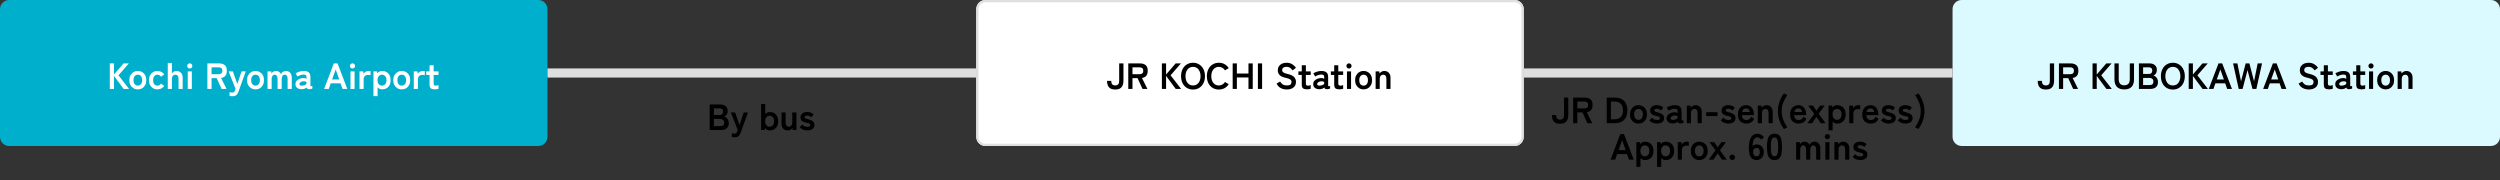 <svg width="1096" height="79" viewBox="0 0 1096 79" fill="none" xmlns="http://www.w3.org/2000/svg">
<rect x="0" y="0" width="1096" height="79" fill="#333333" stroke="none"/>
<path d="M236 0H4C1.791 0 0 1.791 0 4V60C0 62.209 1.791 64 4 64H236C238.209 64 240 62.209 240 60V4C240 1.791 238.209 0 236 0Z" fill="#00AFCC"/>
<path d="M1092 0H860C857.791 0 856 1.791 856 4V60C856 62.209 857.791 64 860 64H1092C1094.21 64 1096 62.209 1096 60V4C1096 1.791 1094.21 0 1092 0Z" fill="#DBFAFF"/>
<path d="M896.92 39.256C896.067 39.256 895.373 39.101 894.84 38.792C894.307 38.472 893.917 38.024 893.672 37.448C893.437 36.872 893.32 36.205 893.32 35.448H895.16C895.16 36.141 895.309 36.648 895.608 36.968C895.907 37.288 896.344 37.448 896.92 37.448C897.496 37.448 897.928 37.288 898.216 36.968C898.504 36.648 898.648 36.141 898.648 35.448V27.8H900.52V35.448C900.52 36.205 900.397 36.872 900.152 37.448C899.907 38.024 899.517 38.472 898.984 38.792C898.461 39.101 897.773 39.256 896.92 39.256ZM902.636 39V27.8H907.756C908.801 27.8 909.628 28.045 910.236 28.536C910.855 29.027 911.164 29.853 911.164 31.016C911.164 31.997 910.94 32.744 910.492 33.256C910.044 33.757 909.425 34.067 908.636 34.184L911.036 39H908.876L906.716 34.264H904.476V39H902.636ZM904.476 32.536H907.5C908.044 32.536 908.465 32.419 908.764 32.184C909.063 31.949 909.212 31.56 909.212 31.016C909.212 30.483 909.063 30.099 908.764 29.864C908.465 29.629 908.044 29.512 907.5 29.512H904.476V32.536ZM917.37 39V27.8H919.21V32.664L923.402 27.8H925.722L921.178 33.016L925.818 39H923.45L919.21 33.272V39H917.37ZM931.28 39.208C929.883 39.208 928.816 38.84 928.08 38.104C927.344 37.357 926.976 36.243 926.976 34.76V27.8H928.848V34.664C928.848 35.624 929.061 36.323 929.488 36.76C929.925 37.187 930.523 37.4 931.28 37.4C932.037 37.4 932.629 37.187 933.056 36.76C933.483 36.323 933.696 35.624 933.696 34.664V27.8H935.552V34.76C935.552 36.243 935.189 37.357 934.464 38.104C933.739 38.84 932.677 39.208 931.28 39.208ZM937.699 39V27.8H942.403C943.32 27.8 944.077 28.045 944.675 28.536C945.272 29.016 945.571 29.715 945.571 30.632C945.571 31.283 945.421 31.827 945.123 32.264C944.835 32.691 944.467 32.979 944.019 33.128C944.595 33.235 945.075 33.549 945.459 34.072C945.853 34.584 946.051 35.219 946.051 35.976C946.051 37.011 945.741 37.773 945.123 38.264C944.504 38.755 943.656 39 942.579 39H937.699ZM939.539 37.288H942.323C942.909 37.288 943.341 37.165 943.619 36.92C943.907 36.664 944.051 36.264 944.051 35.72C944.051 35.197 943.885 34.808 943.555 34.552C943.224 34.285 942.813 34.152 942.323 34.152H939.539V37.288ZM939.539 32.424H942.083C942.573 32.424 942.941 32.291 943.187 32.024C943.432 31.757 943.555 31.389 943.555 30.92C943.555 30.451 943.421 30.099 943.155 29.864C942.899 29.629 942.531 29.512 942.051 29.512H939.539V32.424ZM952.59 39.256C951.576 39.256 950.67 39.016 949.87 38.536C949.08 38.056 948.462 37.379 948.014 36.504C947.566 35.619 947.342 34.584 947.342 33.4C947.342 32.205 947.566 31.171 948.014 30.296C948.462 29.411 949.08 28.728 949.87 28.248C950.67 27.757 951.576 27.512 952.59 27.512C953.603 27.512 954.499 27.757 955.278 28.248C956.067 28.728 956.686 29.411 957.134 30.296C957.592 31.171 957.822 32.205 957.822 33.4C957.822 34.584 957.592 35.619 957.134 36.504C956.686 37.379 956.067 38.056 955.278 38.536C954.499 39.016 953.603 39.256 952.59 39.256ZM952.59 37.464C953.262 37.464 953.843 37.299 954.334 36.968C954.824 36.627 955.203 36.152 955.47 35.544C955.747 34.925 955.886 34.211 955.886 33.4C955.886 32.579 955.747 31.864 955.47 31.256C955.203 30.637 954.824 30.163 954.334 29.832C953.843 29.491 953.262 29.32 952.59 29.32C951.928 29.32 951.347 29.491 950.846 29.832C950.344 30.163 949.955 30.637 949.678 31.256C949.411 31.864 949.278 32.579 949.278 33.4C949.278 34.211 949.411 34.925 949.678 35.544C949.955 36.152 950.344 36.627 950.846 36.968C951.347 37.299 951.928 37.464 952.59 37.464ZM959.527 39V27.8H961.367V32.664L965.559 27.8H967.879L963.335 33.016L967.975 39H965.607L961.367 33.272V39H959.527ZM968.316 39L972.588 27.8H974.22L978.492 39H976.396L975.532 36.536H971.228L970.364 39H968.316ZM971.836 34.824H974.94L973.404 30.456L971.836 34.824ZM981.456 39L978.976 27.8H980.88L982.464 35.656L984.496 27.8H986.144L988.176 35.656L989.76 27.8H991.68L989.184 39H987.488L985.312 30.728L983.152 39H981.456ZM992.16 39L996.432 27.8H998.064L1002.34 39H1000.24L999.376 36.536H995.072L994.208 39H992.16ZM995.68 34.824H998.784L997.248 30.456L995.68 34.824ZM1012.17 39.224C1011.23 39.224 1010.37 39.027 1009.58 38.632C1008.8 38.237 1008.17 37.571 1007.7 36.632L1009.26 35.752C1009.58 36.285 1009.97 36.707 1010.42 37.016C1010.88 37.315 1011.49 37.464 1012.23 37.464C1012.98 37.464 1013.5 37.331 1013.8 37.064C1014.11 36.787 1014.26 36.413 1014.26 35.944C1014.26 35.645 1014.2 35.389 1014.06 35.176C1013.93 34.963 1013.65 34.765 1013.22 34.584C1012.81 34.392 1012.16 34.2 1011.29 34.008C1010.25 33.763 1009.49 33.373 1008.98 32.84C1008.49 32.307 1008.25 31.629 1008.25 30.808C1008.25 30.157 1008.4 29.587 1008.71 29.096C1009.03 28.595 1009.48 28.205 1010.04 27.928C1010.62 27.651 1011.29 27.512 1012.06 27.512C1013.07 27.512 1013.92 27.736 1014.62 28.184C1015.31 28.621 1015.84 29.139 1016.2 29.736L1014.74 30.856C1014.56 30.6 1014.35 30.355 1014.1 30.12C1013.86 29.875 1013.57 29.677 1013.24 29.528C1012.91 29.368 1012.51 29.288 1012.04 29.288C1011.49 29.288 1011.03 29.411 1010.68 29.656C1010.34 29.891 1010.17 30.248 1010.17 30.728C1010.17 30.941 1010.22 31.149 1010.31 31.352C1010.42 31.544 1010.64 31.731 1010.98 31.912C1011.34 32.093 1011.88 32.269 1012.6 32.44C1013.88 32.728 1014.8 33.16 1015.37 33.736C1015.93 34.312 1016.22 35.037 1016.22 35.912C1016.22 36.979 1015.84 37.8 1015.1 38.376C1014.36 38.941 1013.38 39.224 1012.17 39.224ZM1021.1 39.176C1020.34 39.176 1019.76 39.037 1019.35 38.76C1018.96 38.483 1018.76 37.928 1018.76 37.096V32.856H1017.29V31.304H1018.76V28.6H1020.55V31.304H1022.68V32.856H1020.55V36.632C1020.55 36.995 1020.64 37.24 1020.81 37.368C1020.99 37.496 1021.25 37.56 1021.58 37.56C1021.78 37.56 1021.98 37.528 1022.18 37.464C1022.4 37.4 1022.56 37.336 1022.68 37.272V38.92C1022.49 38.995 1022.25 39.053 1021.96 39.096C1021.67 39.149 1021.38 39.176 1021.1 39.176ZM1026.63 39.112C1025.8 39.144 1025.11 38.963 1024.57 38.568C1024.03 38.173 1023.77 37.603 1023.77 36.856C1023.77 36.312 1023.93 35.848 1024.26 35.464C1024.59 35.08 1025.02 34.781 1025.54 34.568C1026.06 34.344 1026.6 34.227 1027.16 34.216C1027.43 34.195 1027.7 34.216 1027.94 34.28C1028.19 34.344 1028.41 34.435 1028.6 34.552V33.88C1028.6 33.379 1028.49 33.053 1028.28 32.904C1028.06 32.755 1027.75 32.68 1027.33 32.68C1026.89 32.68 1026.41 32.765 1025.91 32.936C1025.42 33.096 1025 33.299 1024.65 33.544L1023.83 32.152C1024.27 31.875 1024.79 31.635 1025.41 31.432C1026.03 31.219 1026.67 31.112 1027.33 31.112C1028.33 31.112 1029.07 31.315 1029.57 31.72C1030.07 32.115 1030.33 32.835 1030.33 33.88V37.416C1030.33 37.64 1030.37 37.768 1030.47 37.8C1030.58 37.832 1030.81 37.795 1031.17 37.688V38.824C1031.01 38.899 1030.81 38.963 1030.57 39.016C1030.33 39.08 1030.07 39.112 1029.8 39.112C1029.47 39.112 1029.21 39.059 1029.03 38.952C1028.86 38.835 1028.74 38.643 1028.66 38.376C1028.39 38.6 1028.09 38.776 1027.73 38.904C1027.38 39.021 1027.01 39.091 1026.63 39.112ZM1026.6 37.544C1027.19 37.523 1027.69 37.405 1028.07 37.192C1028.46 36.979 1028.65 36.675 1028.63 36.28C1028.62 36.024 1028.49 35.848 1028.23 35.752C1027.98 35.656 1027.67 35.619 1027.3 35.64C1026.78 35.651 1026.35 35.784 1026.01 36.04C1025.66 36.285 1025.5 36.563 1025.51 36.872C1025.53 37.352 1025.89 37.576 1026.6 37.544ZM1035.32 39.176C1034.56 39.176 1033.98 39.037 1033.57 38.76C1033.18 38.483 1032.98 37.928 1032.98 37.096V32.856H1031.51V31.304H1032.98V28.6H1034.77V31.304H1036.9V32.856H1034.77V36.632C1034.77 36.995 1034.86 37.24 1035.03 37.368C1035.21 37.496 1035.46 37.56 1035.8 37.56C1036 37.56 1036.2 37.528 1036.4 37.464C1036.62 37.4 1036.78 37.336 1036.9 37.272V38.92C1036.71 38.995 1036.47 39.053 1036.18 39.096C1035.89 39.149 1035.6 39.176 1035.32 39.176ZM1038.58 39V31.304H1040.37V39H1038.58ZM1039.46 30.04C1039.15 30.04 1038.88 29.928 1038.66 29.704C1038.43 29.48 1038.32 29.213 1038.32 28.904C1038.32 28.595 1038.43 28.328 1038.66 28.104C1038.88 27.88 1039.15 27.768 1039.46 27.768C1039.77 27.768 1040.03 27.88 1040.26 28.104C1040.48 28.328 1040.59 28.595 1040.59 28.904C1040.59 29.213 1040.48 29.48 1040.26 29.704C1040.03 29.928 1039.77 30.04 1039.46 30.04ZM1045.85 39.176C1045.15 39.176 1044.51 39.011 1043.95 38.68C1043.39 38.339 1042.95 37.869 1042.62 37.272C1042.3 36.664 1042.14 35.955 1042.14 35.144C1042.14 34.333 1042.3 33.629 1042.62 33.032C1042.95 32.424 1043.39 31.955 1043.95 31.624C1044.51 31.283 1045.15 31.112 1045.85 31.112C1046.58 31.112 1047.22 31.283 1047.77 31.624C1048.34 31.955 1048.78 32.424 1049.1 33.032C1049.42 33.629 1049.58 34.333 1049.58 35.144C1049.58 35.955 1049.42 36.664 1049.1 37.272C1048.78 37.869 1048.34 38.339 1047.77 38.68C1047.22 39.011 1046.58 39.176 1045.85 39.176ZM1045.85 37.544C1046.42 37.544 1046.87 37.336 1047.23 36.92C1047.59 36.504 1047.77 35.912 1047.77 35.144C1047.77 34.376 1047.59 33.784 1047.23 33.368C1046.87 32.952 1046.42 32.744 1045.85 32.744C1045.3 32.744 1044.84 32.952 1044.49 33.368C1044.14 33.784 1043.96 34.376 1043.96 35.144C1043.96 35.912 1044.14 36.504 1044.49 36.92C1044.84 37.336 1045.3 37.544 1045.85 37.544ZM1051.13 39V31.304H1052.75L1052.84 32.216C1053.06 31.917 1053.34 31.661 1053.69 31.448C1054.04 31.224 1054.46 31.112 1054.94 31.112C1055.74 31.112 1056.39 31.368 1056.89 31.88C1057.4 32.392 1057.66 33.144 1057.66 34.136V39H1055.85V34.568C1055.85 33.96 1055.73 33.507 1055.48 33.208C1055.24 32.899 1054.91 32.744 1054.49 32.744C1054.03 32.744 1053.66 32.904 1053.37 33.224C1053.08 33.533 1052.94 33.997 1052.94 34.616V39H1051.13Z" fill="black"/>
<path d="M48.136 39V27.8H49.976V32.664L54.168 27.8H56.488L51.944 33.016L56.584 39H54.216L49.976 33.272V39H48.136ZM60.413 39.176C59.709 39.176 59.074 39.011 58.509 38.68C57.954 38.339 57.512 37.869 57.181 37.272C56.861 36.664 56.701 35.955 56.701 35.144C56.701 34.333 56.861 33.629 57.181 33.032C57.512 32.424 57.954 31.955 58.509 31.624C59.074 31.283 59.709 31.112 60.413 31.112C61.138 31.112 61.778 31.283 62.333 31.624C62.898 31.955 63.341 32.424 63.661 33.032C63.981 33.629 64.141 34.333 64.141 35.144C64.141 35.955 63.981 36.664 63.661 37.272C63.341 37.869 62.898 38.339 62.333 38.68C61.778 39.011 61.138 39.176 60.413 39.176ZM60.413 37.544C60.978 37.544 61.437 37.336 61.789 36.92C62.152 36.504 62.333 35.912 62.333 35.144C62.333 34.376 62.152 33.784 61.789 33.368C61.437 32.952 60.978 32.744 60.413 32.744C59.858 32.744 59.405 32.952 59.053 33.368C58.701 33.784 58.525 34.376 58.525 35.144C58.525 35.912 58.701 36.504 59.053 36.92C59.405 37.336 59.858 37.544 60.413 37.544ZM69.007 39.176C68.303 39.176 67.668 39.011 67.103 38.68C66.548 38.339 66.105 37.869 65.775 37.272C65.455 36.664 65.295 35.955 65.295 35.144C65.295 34.333 65.455 33.629 65.775 33.032C66.105 32.424 66.548 31.955 67.103 31.624C67.668 31.283 68.303 31.112 69.007 31.112C69.636 31.112 70.207 31.24 70.719 31.496C71.241 31.752 71.668 32.12 71.999 32.6L70.559 33.656C70.228 33.048 69.711 32.744 69.007 32.744C68.452 32.744 67.999 32.952 67.647 33.368C67.295 33.784 67.119 34.376 67.119 35.144C67.119 35.912 67.295 36.504 67.647 36.92C67.999 37.336 68.452 37.544 69.007 37.544C69.7 37.544 70.223 37.245 70.575 36.648L71.999 37.688C71.668 38.157 71.241 38.525 70.719 38.792C70.207 39.048 69.636 39.176 69.007 39.176ZM73.554 39V27.592H75.362V32.216C75.533 31.917 75.789 31.661 76.13 31.448C76.472 31.224 76.882 31.112 77.362 31.112C78.162 31.112 78.813 31.368 79.314 31.88C79.826 32.392 80.082 33.144 80.082 34.136V39H78.274V34.568C78.274 33.96 78.151 33.507 77.906 33.208C77.661 32.899 77.33 32.744 76.914 32.744C76.456 32.744 76.082 32.904 75.794 33.224C75.506 33.533 75.362 33.997 75.362 34.616V39H73.554ZM82.31 39V31.304H84.102V39H82.31ZM83.19 30.04C82.881 30.04 82.614 29.928 82.39 29.704C82.166 29.48 82.054 29.213 82.054 28.904C82.054 28.595 82.166 28.328 82.39 28.104C82.614 27.88 82.881 27.768 83.19 27.768C83.499 27.768 83.766 27.88 83.99 28.104C84.214 28.328 84.326 28.595 84.326 28.904C84.326 29.213 84.214 29.48 83.99 29.704C83.766 29.928 83.499 30.04 83.19 30.04ZM90.917 39V27.8H96.037C97.083 27.8 97.909 28.045 98.517 28.536C99.136 29.027 99.445 29.853 99.445 31.016C99.445 31.997 99.221 32.744 98.773 33.256C98.325 33.757 97.707 34.067 96.917 34.184L99.317 39H97.157L94.997 34.264H92.757V39H90.917ZM92.757 32.536H95.781C96.325 32.536 96.747 32.419 97.045 32.184C97.344 31.949 97.493 31.56 97.493 31.016C97.493 30.483 97.344 30.099 97.045 29.864C96.747 29.629 96.325 29.512 95.781 29.512H92.757V32.536ZM101.967 42.184C101.711 42.184 101.471 42.173 101.247 42.152C101.023 42.141 100.821 42.115 100.639 42.072V40.424C100.821 40.467 101.007 40.499 101.199 40.52C101.402 40.552 101.594 40.568 101.775 40.568C102.063 40.568 102.277 40.536 102.415 40.472C102.565 40.408 102.682 40.301 102.767 40.152C102.853 40.003 102.949 39.8 103.055 39.544L103.263 38.984L100.223 31.304H102.095L104.047 36.824L105.887 31.304H107.727L104.591 40.072C104.335 40.776 104.021 41.304 103.647 41.656C103.285 42.008 102.725 42.184 101.967 42.184ZM112.007 39.176C111.303 39.176 110.668 39.011 110.103 38.68C109.548 38.339 109.105 37.869 108.775 37.272C108.455 36.664 108.295 35.955 108.295 35.144C108.295 34.333 108.455 33.629 108.775 33.032C109.105 32.424 109.548 31.955 110.103 31.624C110.668 31.283 111.303 31.112 112.007 31.112C112.732 31.112 113.372 31.283 113.927 31.624C114.492 31.955 114.935 32.424 115.255 33.032C115.575 33.629 115.735 34.333 115.735 35.144C115.735 35.955 115.575 36.664 115.255 37.272C114.935 37.869 114.492 38.339 113.927 38.68C113.372 39.011 112.732 39.176 112.007 39.176ZM112.007 37.544C112.572 37.544 113.031 37.336 113.383 36.92C113.745 36.504 113.927 35.912 113.927 35.144C113.927 34.376 113.745 33.784 113.383 33.368C113.031 32.952 112.572 32.744 112.007 32.744C111.452 32.744 110.999 32.952 110.647 33.368C110.295 33.784 110.119 34.376 110.119 35.144C110.119 35.912 110.295 36.504 110.647 36.92C110.999 37.336 111.452 37.544 112.007 37.544ZM117.289 39V31.304H118.905L119.017 32.232C119.166 31.912 119.417 31.645 119.769 31.432C120.121 31.219 120.526 31.112 120.985 31.112C121.486 31.112 121.923 31.229 122.297 31.464C122.67 31.699 122.958 32.035 123.161 32.472C123.363 32.077 123.657 31.752 124.041 31.496C124.435 31.24 124.883 31.112 125.385 31.112C126.142 31.112 126.75 31.379 127.209 31.912C127.678 32.435 127.913 33.176 127.913 34.136V39H126.089V34.552C126.089 33.987 125.987 33.544 125.785 33.224C125.582 32.904 125.299 32.744 124.937 32.744C124.478 32.744 124.121 32.909 123.865 33.24C123.619 33.571 123.497 34.04 123.497 34.648V39H121.689V34.552C121.689 33.987 121.582 33.544 121.369 33.224C121.155 32.904 120.867 32.744 120.505 32.744C120.057 32.744 119.71 32.915 119.465 33.256C119.219 33.587 119.097 34.051 119.097 34.648V39H117.289ZM132.395 39.112C131.563 39.144 130.875 38.963 130.331 38.568C129.797 38.173 129.531 37.603 129.531 36.856C129.531 36.312 129.696 35.848 130.027 35.464C130.357 35.08 130.784 34.781 131.307 34.568C131.829 34.344 132.368 34.227 132.923 34.216C133.2 34.195 133.461 34.216 133.707 34.28C133.952 34.344 134.171 34.435 134.363 34.552V33.88C134.363 33.379 134.256 33.053 134.043 32.904C133.829 32.755 133.515 32.68 133.099 32.68C132.651 32.68 132.176 32.765 131.675 32.936C131.184 33.096 130.763 33.299 130.411 33.544L129.595 32.152C130.032 31.875 130.56 31.635 131.179 31.432C131.797 31.219 132.437 31.112 133.099 31.112C134.091 31.112 134.837 31.315 135.339 31.72C135.84 32.115 136.091 32.835 136.091 33.88V37.416C136.091 37.64 136.139 37.768 136.235 37.8C136.341 37.832 136.576 37.795 136.939 37.688V38.824C136.779 38.899 136.576 38.963 136.331 39.016C136.096 39.08 135.84 39.112 135.563 39.112C135.232 39.112 134.976 39.059 134.795 38.952C134.624 38.835 134.501 38.643 134.427 38.376C134.16 38.6 133.851 38.776 133.499 38.904C133.147 39.021 132.779 39.091 132.395 39.112ZM132.363 37.544C132.96 37.523 133.451 37.405 133.835 37.192C134.229 36.979 134.416 36.675 134.395 36.28C134.384 36.024 134.251 35.848 133.995 35.752C133.749 35.656 133.44 35.619 133.067 35.64C132.544 35.651 132.112 35.784 131.771 36.04C131.429 36.285 131.264 36.563 131.275 36.872C131.296 37.352 131.659 37.576 132.363 37.544ZM142.082 39L146.354 27.8H147.986L152.258 39H150.162L149.298 36.536H144.994L144.13 39H142.082ZM145.602 34.824H148.706L147.17 30.456L145.602 34.824ZM153.654 39V31.304H155.446V39H153.654ZM154.534 30.04C154.225 30.04 153.958 29.928 153.734 29.704C153.51 29.48 153.398 29.213 153.398 28.904C153.398 28.595 153.51 28.328 153.734 28.104C153.958 27.88 154.225 27.768 154.534 27.768C154.843 27.768 155.11 27.88 155.334 28.104C155.558 28.328 155.67 28.595 155.67 28.904C155.67 29.213 155.558 29.48 155.334 29.704C155.11 29.928 154.843 30.04 154.534 30.04ZM157.617 39V31.304H159.249L159.361 32.392C159.553 32.008 159.851 31.699 160.257 31.464C160.673 31.229 161.11 31.112 161.569 31.112C161.75 31.112 161.915 31.123 162.065 31.144C162.214 31.165 162.342 31.192 162.449 31.224V32.968C162.31 32.925 162.145 32.893 161.953 32.872C161.771 32.84 161.558 32.824 161.313 32.824C160.79 32.824 160.342 32.995 159.969 33.336C159.606 33.677 159.425 34.157 159.425 34.776V39H157.617ZM163.726 42.152V31.304H165.294L165.39 32.152C165.934 31.459 166.649 31.112 167.534 31.112C168.249 31.112 168.883 31.272 169.438 31.592C170.003 31.912 170.446 32.376 170.766 32.984C171.086 33.581 171.246 34.301 171.246 35.144C171.246 35.987 171.086 36.712 170.766 37.32C170.446 37.917 170.003 38.376 169.438 38.696C168.883 39.016 168.249 39.176 167.534 39.176C167.139 39.176 166.771 39.101 166.43 38.952C166.089 38.792 165.79 38.573 165.534 38.296V42.152H163.726ZM167.47 37.544C168.035 37.544 168.505 37.336 168.878 36.92C169.251 36.504 169.438 35.912 169.438 35.144C169.438 34.376 169.251 33.784 168.878 33.368C168.505 32.952 168.035 32.744 167.47 32.744C166.905 32.744 166.435 32.952 166.062 33.368C165.689 33.784 165.502 34.376 165.502 35.144C165.502 35.912 165.689 36.504 166.062 36.92C166.435 37.336 166.905 37.544 167.47 37.544ZM176.116 39.176C175.412 39.176 174.777 39.011 174.212 38.68C173.657 38.339 173.215 37.869 172.884 37.272C172.564 36.664 172.404 35.955 172.404 35.144C172.404 34.333 172.564 33.629 172.884 33.032C173.215 32.424 173.657 31.955 174.212 31.624C174.777 31.283 175.412 31.112 176.116 31.112C176.841 31.112 177.481 31.283 178.036 31.624C178.601 31.955 179.044 32.424 179.364 33.032C179.684 33.629 179.844 34.333 179.844 35.144C179.844 35.955 179.684 36.664 179.364 37.272C179.044 37.869 178.601 38.339 178.036 38.68C177.481 39.011 176.841 39.176 176.116 39.176ZM176.116 37.544C176.681 37.544 177.14 37.336 177.492 36.92C177.855 36.504 178.036 35.912 178.036 35.144C178.036 34.376 177.855 33.784 177.492 33.368C177.14 32.952 176.681 32.744 176.116 32.744C175.561 32.744 175.108 32.952 174.756 33.368C174.404 33.784 174.228 34.376 174.228 35.144C174.228 35.912 174.404 36.504 174.756 36.92C175.108 37.336 175.561 37.544 176.116 37.544ZM181.398 39V31.304H183.03L183.142 32.392C183.334 32.008 183.633 31.699 184.038 31.464C184.454 31.229 184.891 31.112 185.35 31.112C185.531 31.112 185.697 31.123 185.846 31.144C185.995 31.165 186.123 31.192 186.23 31.224V32.968C186.091 32.925 185.926 32.893 185.734 32.872C185.553 32.84 185.339 32.824 185.094 32.824C184.571 32.824 184.123 32.995 183.75 33.336C183.387 33.677 183.206 34.157 183.206 34.776V39H181.398ZM190.659 39.176C189.902 39.176 189.321 39.037 188.915 38.76C188.521 38.483 188.323 37.928 188.323 37.096V32.856H186.851V31.304H188.323V28.6H190.115V31.304H192.243V32.856H190.115V36.632C190.115 36.995 190.201 37.24 190.371 37.368C190.553 37.496 190.809 37.56 191.139 37.56C191.342 37.56 191.545 37.528 191.747 37.464C191.961 37.4 192.126 37.336 192.243 37.272V38.92C192.051 38.995 191.811 39.053 191.523 39.096C191.235 39.149 190.947 39.176 190.659 39.176Z" fill="white"/>
<path d="M664 0H432C429.791 0 428 1.791 428 4V60C428 62.209 429.791 64 432 64H664C666.209 64 668 62.209 668 60V4C668 1.791 666.209 0 664 0Z" fill="white"/>
<path d="M432 1C431.204 1 430.441 1.316 429.879 1.879C429.316 2.441 429 3.204 429 4V60C429 60.796 429.316 61.559 429.879 62.121C430.441 62.684 431.204 63 432 63H664C664.796 63 665.559 62.684 666.121 62.121C666.684 61.559 667 60.796 667 60V4C667 3.204 666.684 2.441 666.121 1.879C665.559 1.316 664.796 1 664 1H432ZM432 0H664C665.061 0 666.078 0.421 666.828 1.172C667.579 1.922 668 2.939 668 4V60C668 61.061 667.579 62.078 666.828 62.828C666.078 63.579 665.061 64 664 64H432C430.939 64 429.922 63.579 429.172 62.828C428.421 62.078 428 61.061 428 60V4C428 2.939 428.421 1.922 429.172 1.172C429.922 0.421 430.939 0 432 0Z" fill="#DFDFDF"/>
<path d="M428 30H240V34H428V30Z" fill="#DFDFDF"/>
<path d="M856 30H668V34H856V30Z" fill="#DFDFDF"/>
<path d="M311.136 57V45.8H315.84C316.757 45.8 317.515 46.045 318.112 46.536C318.709 47.016 319.008 47.715 319.008 48.632C319.008 49.283 318.859 49.827 318.56 50.264C318.272 50.691 317.904 50.979 317.456 51.128C318.032 51.235 318.512 51.549 318.896 52.072C319.291 52.584 319.488 53.219 319.488 53.976C319.488 55.011 319.179 55.773 318.56 56.264C317.941 56.755 317.093 57 316.016 57H311.136ZM312.976 55.288H315.76C316.347 55.288 316.779 55.165 317.056 54.92C317.344 54.664 317.488 54.264 317.488 53.72C317.488 53.197 317.323 52.808 316.992 52.552C316.661 52.285 316.251 52.152 315.76 52.152H312.976V55.288ZM312.976 50.424H315.52C316.011 50.424 316.379 50.291 316.624 50.024C316.869 49.757 316.992 49.389 316.992 48.92C316.992 48.451 316.859 48.099 316.592 47.864C316.336 47.629 315.968 47.512 315.488 47.512H312.976V50.424ZM322.139 60.184C321.883 60.184 321.643 60.173 321.419 60.152C321.195 60.141 320.992 60.115 320.811 60.072V58.424C320.992 58.467 321.179 58.499 321.371 58.52C321.574 58.552 321.766 58.568 321.947 58.568C322.235 58.568 322.448 58.536 322.587 58.472C322.736 58.408 322.854 58.301 322.939 58.152C323.024 58.003 323.12 57.8 323.227 57.544L323.435 56.984L320.395 49.304H322.267L324.219 54.824L326.059 49.304H327.899L324.763 58.072C324.507 58.776 324.192 59.304 323.819 59.656C323.456 60.008 322.896 60.184 322.139 60.184ZM337.472 57.176C337.034 57.176 336.634 57.085 336.272 56.904C335.909 56.712 335.594 56.451 335.328 56.12L335.232 57H333.664V45.592H335.472V49.992C335.728 49.715 336.026 49.501 336.368 49.352C336.709 49.192 337.077 49.112 337.472 49.112C338.186 49.112 338.821 49.272 339.376 49.592C339.941 49.912 340.384 50.376 340.704 50.984C341.024 51.581 341.184 52.301 341.184 53.144C341.184 53.987 341.024 54.712 340.704 55.32C340.384 55.917 339.941 56.376 339.376 56.696C338.821 57.016 338.186 57.176 337.472 57.176ZM337.408 55.544C337.973 55.544 338.442 55.336 338.816 54.92C339.189 54.504 339.376 53.912 339.376 53.144C339.376 52.376 339.189 51.784 338.816 51.368C338.442 50.952 337.973 50.744 337.408 50.744C336.842 50.744 336.373 50.952 336 51.368C335.626 51.784 335.44 52.376 335.44 53.144C335.44 53.912 335.626 54.504 336 54.92C336.373 55.336 336.842 55.544 337.408 55.544ZM345.334 57.176C344.534 57.176 343.878 56.92 343.366 56.408C342.864 55.896 342.614 55.139 342.614 54.136V49.304H344.422V53.736C344.422 54.323 344.544 54.771 344.79 55.08C345.046 55.389 345.376 55.544 345.782 55.544C346.24 55.544 346.614 55.384 346.902 55.064C347.19 54.744 347.334 54.275 347.334 53.656V49.304H349.142V57H347.526L347.43 56.088C347.227 56.376 346.95 56.632 346.598 56.856C346.246 57.069 345.824 57.176 345.334 57.176ZM353.869 57.16C353.24 57.16 352.642 57.053 352.077 56.84C351.512 56.616 351.01 56.264 350.573 55.784L351.693 54.584C352.29 55.256 353.048 55.592 353.965 55.592C354.402 55.592 354.717 55.533 354.909 55.416C355.112 55.288 355.213 55.059 355.213 54.728C355.213 54.568 355.165 54.44 355.069 54.344C354.973 54.237 354.792 54.141 354.525 54.056C354.269 53.971 353.89 53.88 353.389 53.784C352.642 53.635 352.045 53.389 351.597 53.048C351.149 52.707 350.925 52.168 350.925 51.432C350.925 50.952 351.053 50.541 351.309 50.2C351.565 49.848 351.912 49.576 352.349 49.384C352.786 49.192 353.272 49.096 353.805 49.096C354.402 49.096 354.946 49.187 355.437 49.368C355.928 49.539 356.354 49.811 356.717 50.184L355.709 51.448C355.453 51.171 355.165 50.973 354.845 50.856C354.525 50.739 354.189 50.68 353.837 50.68C353.442 50.68 353.16 50.749 352.989 50.888C352.829 51.027 352.749 51.192 352.749 51.384C352.749 51.523 352.786 51.64 352.861 51.736C352.946 51.832 353.106 51.923 353.341 52.008C353.576 52.093 353.917 52.189 354.365 52.296C355.218 52.499 355.88 52.792 356.349 53.176C356.818 53.56 357.053 54.099 357.053 54.792C357.053 55.571 356.754 56.163 356.157 56.568C355.57 56.963 354.808 57.16 353.869 57.16Z" fill="black"/>
<path d="M488.92 39.256C488.067 39.256 487.373 39.101 486.84 38.792C486.307 38.472 485.917 38.024 485.672 37.448C485.437 36.872 485.32 36.205 485.32 35.448H487.16C487.16 36.141 487.309 36.648 487.608 36.968C487.907 37.288 488.344 37.448 488.92 37.448C489.496 37.448 489.928 37.288 490.216 36.968C490.504 36.648 490.648 36.141 490.648 35.448V27.8H492.52V35.448C492.52 36.205 492.397 36.872 492.152 37.448C491.907 38.024 491.517 38.472 490.984 38.792C490.461 39.101 489.773 39.256 488.92 39.256ZM494.636 39V27.8H499.756C500.801 27.8 501.628 28.045 502.236 28.536C502.855 29.027 503.164 29.853 503.164 31.016C503.164 31.997 502.94 32.744 502.492 33.256C502.044 33.757 501.425 34.067 500.636 34.184L503.036 39H500.876L498.716 34.264H496.476V39H494.636ZM496.476 32.536H499.5C500.044 32.536 500.465 32.419 500.764 32.184C501.063 31.949 501.212 31.56 501.212 31.016C501.212 30.483 501.063 30.099 500.764 29.864C500.465 29.629 500.044 29.512 499.5 29.512H496.476V32.536ZM509.37 39V27.8H511.21V32.664L515.402 27.8H517.722L513.178 33.016L517.818 39H515.45L511.21 33.272V39H509.37ZM523.027 39.256C522.014 39.256 521.107 39.016 520.307 38.536C519.518 38.056 518.899 37.379 518.451 36.504C518.003 35.619 517.779 34.584 517.779 33.4C517.779 32.205 518.003 31.171 518.451 30.296C518.899 29.411 519.518 28.728 520.307 28.248C521.107 27.757 522.014 27.512 523.027 27.512C524.04 27.512 524.936 27.757 525.715 28.248C526.504 28.728 527.123 29.411 527.571 30.296C528.03 31.171 528.259 32.205 528.259 33.4C528.259 34.584 528.03 35.619 527.571 36.504C527.123 37.379 526.504 38.056 525.715 38.536C524.936 39.016 524.04 39.256 523.027 39.256ZM523.027 37.464C523.699 37.464 524.28 37.299 524.771 36.968C525.262 36.627 525.64 36.152 525.907 35.544C526.184 34.925 526.323 34.211 526.323 33.4C526.323 32.579 526.184 31.864 525.907 31.256C525.64 30.637 525.262 30.163 524.771 29.832C524.28 29.491 523.699 29.32 523.027 29.32C522.366 29.32 521.784 29.491 521.283 29.832C520.782 30.163 520.392 30.637 520.115 31.256C519.848 31.864 519.715 32.579 519.715 33.4C519.715 34.211 519.848 34.925 520.115 35.544C520.392 36.152 520.782 36.627 521.283 36.968C521.784 37.299 522.366 37.464 523.027 37.464ZM534.34 39.256C533.326 39.256 532.42 39.016 531.62 38.536C530.83 38.056 530.212 37.379 529.764 36.504C529.316 35.619 529.092 34.584 529.092 33.4C529.092 32.205 529.316 31.171 529.764 30.296C530.212 29.411 530.83 28.728 531.62 28.248C532.42 27.757 533.326 27.512 534.34 27.512C535.278 27.512 536.121 27.72 536.868 28.136C537.614 28.552 538.217 29.133 538.676 29.88L537.028 30.84C536.729 30.36 536.35 29.987 535.892 29.72C535.444 29.453 534.926 29.32 534.34 29.32C533.678 29.32 533.097 29.491 532.596 29.832C532.094 30.163 531.705 30.637 531.428 31.256C531.161 31.864 531.028 32.579 531.028 33.4C531.028 34.211 531.161 34.925 531.428 35.544C531.705 36.152 532.094 36.627 532.596 36.968C533.097 37.299 533.678 37.464 534.34 37.464C534.926 37.464 535.444 37.331 535.892 37.064C536.35 36.797 536.729 36.424 537.028 35.944L538.676 36.904C538.217 37.64 537.614 38.216 536.868 38.632C536.121 39.048 535.278 39.256 534.34 39.256ZM540.402 39V27.8H542.242V32.248H547.33V27.8H549.202V39H547.33V33.96H542.242V39H540.402ZM551.464 39V27.8H553.304V39H551.464ZM564.106 39.224C563.167 39.224 562.303 39.027 561.514 38.632C560.735 38.237 560.111 37.571 559.642 36.632L561.194 35.752C561.514 36.285 561.903 36.707 562.362 37.016C562.821 37.315 563.423 37.464 564.17 37.464C564.917 37.464 565.439 37.331 565.738 37.064C566.047 36.787 566.202 36.413 566.202 35.944C566.202 35.645 566.133 35.389 565.994 35.176C565.866 34.963 565.589 34.765 565.162 34.584C564.746 34.392 564.101 34.2 563.226 34.008C562.191 33.763 561.423 33.373 560.922 32.84C560.431 32.307 560.186 31.629 560.186 30.808C560.186 30.157 560.341 29.587 560.65 29.096C560.97 28.595 561.413 28.205 561.978 27.928C562.554 27.651 563.226 27.512 563.994 27.512C565.007 27.512 565.861 27.736 566.554 28.184C567.247 28.621 567.775 29.139 568.138 29.736L566.682 30.856C566.501 30.6 566.287 30.355 566.042 30.12C565.797 29.875 565.509 29.677 565.178 29.528C564.847 29.368 564.447 29.288 563.978 29.288C563.423 29.288 562.97 29.411 562.618 29.656C562.277 29.891 562.106 30.248 562.106 30.728C562.106 30.941 562.154 31.149 562.25 31.352C562.357 31.544 562.581 31.731 562.922 31.912C563.274 32.093 563.813 32.269 564.538 32.44C565.818 32.728 566.741 33.16 567.306 33.736C567.871 34.312 568.154 35.037 568.154 35.912C568.154 36.979 567.781 37.8 567.034 38.376C566.298 38.941 565.322 39.224 564.106 39.224ZM573.034 39.176C572.277 39.176 571.696 39.037 571.29 38.76C570.896 38.483 570.698 37.928 570.698 37.096V32.856H569.226V31.304H570.698V28.6H572.49V31.304H574.618V32.856H572.49V36.632C572.49 36.995 572.576 37.24 572.746 37.368C572.928 37.496 573.184 37.56 573.514 37.56C573.717 37.56 573.92 37.528 574.122 37.464C574.336 37.4 574.501 37.336 574.618 37.272V38.92C574.426 38.995 574.186 39.053 573.898 39.096C573.61 39.149 573.322 39.176 573.034 39.176ZM578.567 39.112C577.735 39.144 577.047 38.963 576.503 38.568C575.969 38.173 575.703 37.603 575.703 36.856C575.703 36.312 575.868 35.848 576.199 35.464C576.529 35.08 576.956 34.781 577.479 34.568C578.001 34.344 578.54 34.227 579.095 34.216C579.372 34.195 579.633 34.216 579.879 34.28C580.124 34.344 580.343 34.435 580.535 34.552V33.88C580.535 33.379 580.428 33.053 580.215 32.904C580.001 32.755 579.687 32.68 579.271 32.68C578.823 32.68 578.348 32.765 577.847 32.936C577.356 33.096 576.935 33.299 576.583 33.544L575.767 32.152C576.204 31.875 576.732 31.635 577.351 31.432C577.969 31.219 578.609 31.112 579.271 31.112C580.263 31.112 581.009 31.315 581.511 31.72C582.012 32.115 582.263 32.835 582.263 33.88V37.416C582.263 37.64 582.311 37.768 582.407 37.8C582.513 37.832 582.748 37.795 583.111 37.688V38.824C582.951 38.899 582.748 38.963 582.503 39.016C582.268 39.08 582.012 39.112 581.735 39.112C581.404 39.112 581.148 39.059 580.967 38.952C580.796 38.835 580.673 38.643 580.599 38.376C580.332 38.6 580.023 38.776 579.671 38.904C579.319 39.021 578.951 39.091 578.567 39.112ZM578.535 37.544C579.132 37.523 579.623 37.405 580.007 37.192C580.401 36.979 580.588 36.675 580.567 36.28C580.556 36.024 580.423 35.848 580.167 35.752C579.921 35.656 579.612 35.619 579.239 35.64C578.716 35.651 578.284 35.784 577.943 36.04C577.601 36.285 577.436 36.563 577.447 36.872C577.468 37.352 577.831 37.576 578.535 37.544ZM587.253 39.176C586.496 39.176 585.914 39.037 585.509 38.76C585.114 38.483 584.917 37.928 584.917 37.096V32.856H583.445V31.304H584.917V28.6H586.709V31.304H588.837V32.856H586.709V36.632C586.709 36.995 586.794 37.24 586.965 37.368C587.146 37.496 587.402 37.56 587.733 37.56C587.936 37.56 588.138 37.528 588.341 37.464C588.554 37.4 588.72 37.336 588.837 37.272V38.92C588.645 38.995 588.405 39.053 588.117 39.096C587.829 39.149 587.541 39.176 587.253 39.176ZM590.513 39V31.304H592.305V39H590.513ZM591.393 30.04C591.084 30.04 590.817 29.928 590.593 29.704C590.369 29.48 590.257 29.213 590.257 28.904C590.257 28.595 590.369 28.328 590.593 28.104C590.817 27.88 591.084 27.768 591.393 27.768C591.703 27.768 591.969 27.88 592.193 28.104C592.417 28.328 592.529 28.595 592.529 28.904C592.529 29.213 592.417 29.48 592.193 29.704C591.969 29.928 591.703 30.04 591.393 30.04ZM597.788 39.176C597.084 39.176 596.449 39.011 595.884 38.68C595.329 38.339 594.887 37.869 594.556 37.272C594.236 36.664 594.076 35.955 594.076 35.144C594.076 34.333 594.236 33.629 594.556 33.032C594.887 32.424 595.329 31.955 595.884 31.624C596.449 31.283 597.084 31.112 597.788 31.112C598.513 31.112 599.153 31.283 599.708 31.624C600.273 31.955 600.716 32.424 601.036 33.032C601.356 33.629 601.516 34.333 601.516 35.144C601.516 35.955 601.356 36.664 601.036 37.272C600.716 37.869 600.273 38.339 599.708 38.68C599.153 39.011 598.513 39.176 597.788 39.176ZM597.788 37.544C598.353 37.544 598.812 37.336 599.164 36.92C599.527 36.504 599.708 35.912 599.708 35.144C599.708 34.376 599.527 33.784 599.164 33.368C598.812 32.952 598.353 32.744 597.788 32.744C597.233 32.744 596.78 32.952 596.428 33.368C596.076 33.784 595.9 34.376 595.9 35.144C595.9 35.912 596.076 36.504 596.428 36.92C596.78 37.336 597.233 37.544 597.788 37.544ZM603.07 39V31.304H604.686L604.782 32.216C604.995 31.917 605.278 31.661 605.63 31.448C605.982 31.224 606.398 31.112 606.878 31.112C607.678 31.112 608.328 31.368 608.83 31.88C609.342 32.392 609.598 33.144 609.598 34.136V39H607.79V34.568C607.79 33.96 607.667 33.507 607.422 33.208C607.176 32.899 606.846 32.744 606.43 32.744C605.971 32.744 605.598 32.904 605.31 33.224C605.022 33.533 604.878 33.997 604.878 34.616V39H603.07Z" fill="black"/>
<path d="M683.943 54.256C683.09 54.256 682.397 54.101 681.863 53.792C681.33 53.472 680.941 53.024 680.695 52.448C680.461 51.872 680.343 51.205 680.343 50.448H682.183C682.183 51.141 682.333 51.648 682.631 51.968C682.93 52.288 683.367 52.448 683.943 52.448C684.519 52.448 684.951 52.288 685.239 51.968C685.527 51.648 685.671 51.141 685.671 50.448V42.8H687.543V50.448C687.543 51.205 687.421 51.872 687.175 52.448C686.93 53.024 686.541 53.472 686.007 53.792C685.485 54.101 684.797 54.256 683.943 54.256ZM689.659 54V42.8H694.779C695.825 42.8 696.651 43.045 697.259 43.536C697.878 44.027 698.187 44.853 698.187 46.016C698.187 46.997 697.963 47.744 697.515 48.256C697.067 48.757 696.449 49.067 695.659 49.184L698.059 54H695.899L693.739 49.264H691.499V54H689.659ZM691.499 47.536H694.523C695.067 47.536 695.489 47.419 695.787 47.184C696.086 46.949 696.235 46.56 696.235 46.016C696.235 45.483 696.086 45.099 695.787 44.864C695.489 44.629 695.067 44.512 694.523 44.512H691.499V47.536ZM704.394 54V42.8H707.994C709.114 42.8 710.079 43.008 710.89 43.424C711.711 43.84 712.34 44.464 712.778 45.296C713.226 46.128 713.45 47.163 713.45 48.4C713.45 49.627 713.226 50.656 712.778 51.488C712.34 52.32 711.711 52.949 710.89 53.376C710.079 53.792 709.114 54 707.994 54H704.394ZM706.234 52.288H707.85C709.002 52.288 709.898 51.957 710.538 51.296C711.188 50.624 711.514 49.659 711.514 48.4C711.514 47.131 711.188 46.165 710.538 45.504C709.898 44.843 709.002 44.512 707.85 44.512H706.234V52.288ZM718.311 54.176C717.607 54.176 716.973 54.011 716.407 53.68C715.853 53.339 715.41 52.869 715.079 52.272C714.759 51.664 714.599 50.955 714.599 50.144C714.599 49.333 714.759 48.629 715.079 48.032C715.41 47.424 715.853 46.955 716.407 46.624C716.973 46.283 717.607 46.112 718.311 46.112C719.037 46.112 719.677 46.283 720.231 46.624C720.797 46.955 721.239 47.424 721.559 48.032C721.879 48.629 722.039 49.333 722.039 50.144C722.039 50.955 721.879 51.664 721.559 52.272C721.239 52.869 720.797 53.339 720.231 53.68C719.677 54.011 719.037 54.176 718.311 54.176ZM718.311 52.544C718.877 52.544 719.335 52.336 719.687 51.92C720.05 51.504 720.231 50.912 720.231 50.144C720.231 49.376 720.05 48.784 719.687 48.368C719.335 47.952 718.877 47.744 718.311 47.744C717.757 47.744 717.303 47.952 716.951 48.368C716.599 48.784 716.423 49.376 716.423 50.144C716.423 50.912 716.599 51.504 716.951 51.92C717.303 52.336 717.757 52.544 718.311 52.544ZM726.361 54.16C725.732 54.16 725.135 54.053 724.569 53.84C724.004 53.616 723.503 53.264 723.065 52.784L724.185 51.584C724.783 52.256 725.54 52.592 726.457 52.592C726.895 52.592 727.209 52.533 727.401 52.416C727.604 52.288 727.705 52.059 727.705 51.728C727.705 51.568 727.657 51.44 727.561 51.344C727.465 51.237 727.284 51.141 727.017 51.056C726.761 50.971 726.383 50.88 725.881 50.784C725.135 50.635 724.537 50.389 724.089 50.048C723.641 49.707 723.417 49.168 723.417 48.432C723.417 47.952 723.545 47.541 723.801 47.2C724.057 46.848 724.404 46.576 724.841 46.384C725.279 46.192 725.764 46.096 726.297 46.096C726.895 46.096 727.439 46.187 727.929 46.368C728.42 46.539 728.847 46.811 729.209 47.184L728.201 48.448C727.945 48.171 727.657 47.973 727.337 47.856C727.017 47.739 726.681 47.68 726.329 47.68C725.935 47.68 725.652 47.749 725.481 47.888C725.321 48.027 725.241 48.192 725.241 48.384C725.241 48.523 725.279 48.64 725.353 48.736C725.439 48.832 725.599 48.923 725.833 49.008C726.068 49.093 726.409 49.189 726.857 49.296C727.711 49.499 728.372 49.792 728.841 50.176C729.311 50.56 729.545 51.099 729.545 51.792C729.545 52.571 729.247 53.163 728.649 53.568C728.063 53.963 727.3 54.16 726.361 54.16ZM733.496 54.112C732.664 54.144 731.976 53.963 731.432 53.568C730.899 53.173 730.632 52.603 730.632 51.856C730.632 51.312 730.798 50.848 731.128 50.464C731.459 50.08 731.886 49.781 732.408 49.568C732.931 49.344 733.47 49.227 734.024 49.216C734.302 49.195 734.563 49.216 734.808 49.28C735.054 49.344 735.272 49.435 735.464 49.552V48.88C735.464 48.379 735.358 48.053 735.144 47.904C734.931 47.755 734.616 47.68 734.2 47.68C733.752 47.68 733.278 47.765 732.776 47.936C732.286 48.096 731.864 48.299 731.512 48.544L730.696 47.152C731.134 46.875 731.662 46.635 732.28 46.432C732.899 46.219 733.539 46.112 734.2 46.112C735.192 46.112 735.939 46.315 736.44 46.72C736.942 47.115 737.192 47.835 737.192 48.88V52.416C737.192 52.64 737.24 52.768 737.336 52.8C737.443 52.832 737.678 52.795 738.04 52.688V53.824C737.88 53.899 737.678 53.963 737.432 54.016C737.198 54.08 736.942 54.112 736.664 54.112C736.334 54.112 736.078 54.059 735.896 53.952C735.726 53.835 735.603 53.643 735.528 53.376C735.262 53.6 734.952 53.776 734.6 53.904C734.248 54.021 733.88 54.091 733.496 54.112ZM733.464 52.544C734.062 52.523 734.552 52.405 734.936 52.192C735.331 51.979 735.518 51.675 735.496 51.28C735.486 51.024 735.352 50.848 735.096 50.752C734.851 50.656 734.542 50.619 734.168 50.64C733.646 50.651 733.214 50.784 732.872 51.04C732.531 51.285 732.366 51.563 732.376 51.872C732.398 52.352 732.76 52.576 733.464 52.544ZM739.515 54V46.304H741.131L741.227 47.216C741.44 46.917 741.723 46.661 742.075 46.448C742.427 46.224 742.843 46.112 743.323 46.112C744.123 46.112 744.774 46.368 745.275 46.88C745.787 47.392 746.043 48.144 746.043 49.136V54H744.235V49.568C744.235 48.96 744.112 48.507 743.867 48.208C743.622 47.899 743.291 47.744 742.875 47.744C742.416 47.744 742.043 47.904 741.755 48.224C741.467 48.533 741.323 48.997 741.323 49.616V54H739.515ZM747.999 50.896V49.2H752.975V50.896H747.999ZM757.674 54.16C757.044 54.16 756.447 54.053 755.882 53.84C755.316 53.616 754.815 53.264 754.378 52.784L755.498 51.584C756.095 52.256 756.852 52.592 757.77 52.592C758.207 52.592 758.522 52.533 758.714 52.416C758.916 52.288 759.018 52.059 759.018 51.728C759.018 51.568 758.97 51.44 758.874 51.344C758.778 51.237 758.596 51.141 758.33 51.056C758.074 50.971 757.695 50.88 757.194 50.784C756.447 50.635 755.85 50.389 755.402 50.048C754.954 49.707 754.73 49.168 754.73 48.432C754.73 47.952 754.858 47.541 755.114 47.2C755.37 46.848 755.716 46.576 756.154 46.384C756.591 46.192 757.076 46.096 757.61 46.096C758.207 46.096 758.751 46.187 759.242 46.368C759.732 46.539 760.159 46.811 760.522 47.184L759.514 48.448C759.258 48.171 758.97 47.973 758.65 47.856C758.33 47.739 757.994 47.68 757.642 47.68C757.247 47.68 756.964 47.749 756.794 47.888C756.634 48.027 756.554 48.192 756.554 48.384C756.554 48.523 756.591 48.64 756.666 48.736C756.751 48.832 756.911 48.923 757.146 49.008C757.38 49.093 757.722 49.189 758.17 49.296C759.023 49.499 759.684 49.792 760.154 50.176C760.623 50.56 760.858 51.099 760.858 51.792C760.858 52.571 760.559 53.163 759.962 53.568C759.375 53.963 758.612 54.16 757.674 54.16ZM765.641 54.176C764.521 54.176 763.614 53.84 762.921 53.168C762.227 52.485 761.881 51.477 761.881 50.144C761.881 49.312 762.035 48.597 762.345 48C762.654 47.392 763.086 46.928 763.641 46.608C764.195 46.277 764.83 46.112 765.545 46.112C766.259 46.112 766.867 46.288 767.369 46.64C767.87 46.981 768.254 47.451 768.521 48.048C768.787 48.645 768.921 49.317 768.921 50.064V50.48H763.657C763.699 51.248 763.902 51.797 764.265 52.128C764.627 52.448 765.097 52.608 765.673 52.608C766.174 52.608 766.585 52.491 766.905 52.256C767.225 52.011 767.502 51.648 767.737 51.168L769.065 52.096C768.67 52.832 768.185 53.365 767.609 53.696C767.043 54.016 766.387 54.176 765.641 54.176ZM763.737 49.088H767.145C767.059 48.587 766.873 48.203 766.585 47.936C766.307 47.659 765.95 47.52 765.513 47.52C765.043 47.52 764.654 47.648 764.345 47.904C764.046 48.16 763.843 48.555 763.737 49.088ZM770.624 54V46.304H772.24L772.336 47.216C772.55 46.917 772.832 46.661 773.184 46.448C773.536 46.224 773.952 46.112 774.432 46.112C775.232 46.112 775.883 46.368 776.384 46.88C776.896 47.392 777.152 48.144 777.152 49.136V54H775.344V49.568C775.344 48.96 775.222 48.507 774.976 48.208C774.731 47.899 774.4 47.744 773.984 47.744C773.526 47.744 773.152 47.904 772.864 48.224C772.576 48.533 772.432 48.997 772.432 49.616V54H770.624ZM782.084 56.576C781.242 55.392 780.586 54.144 780.116 52.832C779.658 51.509 779.428 50.149 779.428 48.752C779.428 47.333 779.658 45.957 780.116 44.624C780.586 43.291 781.242 42.059 782.084 40.928L783.54 41.68C782.794 42.747 782.196 43.856 781.748 45.008C781.311 46.16 781.092 47.408 781.092 48.752C781.092 50.075 781.311 51.307 781.748 52.448C782.196 53.579 782.799 54.699 783.556 55.808L782.084 56.576ZM788.531 54.176C787.411 54.176 786.505 53.84 785.811 53.168C785.118 52.485 784.771 51.477 784.771 50.144C784.771 49.312 784.926 48.597 785.235 48C785.545 47.392 785.977 46.928 786.531 46.608C787.086 46.277 787.721 46.112 788.435 46.112C789.15 46.112 789.758 46.288 790.259 46.64C790.761 46.981 791.145 47.451 791.411 48.048C791.678 48.645 791.811 49.317 791.811 50.064V50.48H786.547C786.59 51.248 786.793 51.797 787.155 52.128C787.518 52.448 787.987 52.608 788.563 52.608C789.065 52.608 789.475 52.491 789.795 52.256C790.115 52.011 790.393 51.648 790.627 51.168L791.955 52.096C791.561 52.832 791.075 53.365 790.499 53.696C789.934 54.016 789.278 54.176 788.531 54.176ZM786.627 49.088H790.035C789.95 48.587 789.763 48.203 789.475 47.936C789.198 47.659 788.841 47.52 788.403 47.52C787.934 47.52 787.545 47.648 787.235 47.904C786.937 48.16 786.734 48.555 786.627 49.088ZM792.375 54L795.367 49.92L792.711 46.304H794.791L796.343 48.56L797.927 46.304H799.927L797.303 49.872L800.327 54H798.215L796.327 51.248L794.439 54H792.375ZM801.624 57.152V46.304H803.192L803.288 47.152C803.832 46.459 804.547 46.112 805.432 46.112C806.147 46.112 806.782 46.272 807.336 46.592C807.902 46.912 808.344 47.376 808.664 47.984C808.984 48.581 809.144 49.301 809.144 50.144C809.144 50.987 808.984 51.712 808.664 52.32C808.344 52.917 807.902 53.376 807.336 53.696C806.782 54.016 806.147 54.176 805.432 54.176C805.038 54.176 804.67 54.101 804.328 53.952C803.987 53.792 803.688 53.573 803.432 53.296V57.152H801.624ZM805.368 52.544C805.934 52.544 806.403 52.336 806.776 51.92C807.15 51.504 807.336 50.912 807.336 50.144C807.336 49.376 807.15 48.784 806.776 48.368C806.403 47.952 805.934 47.744 805.368 47.744C804.803 47.744 804.334 47.952 803.96 48.368C803.587 48.784 803.4 49.376 803.4 50.144C803.4 50.912 803.587 51.504 803.96 51.92C804.334 52.336 804.803 52.544 805.368 52.544ZM810.703 54V46.304H812.335L812.447 47.392C812.639 47.008 812.937 46.699 813.343 46.464C813.759 46.229 814.196 46.112 814.655 46.112C814.836 46.112 815.001 46.123 815.151 46.144C815.3 46.165 815.428 46.192 815.535 46.224V47.968C815.396 47.925 815.231 47.893 815.039 47.872C814.857 47.84 814.644 47.824 814.399 47.824C813.876 47.824 813.428 47.995 813.055 48.336C812.692 48.677 812.511 49.157 812.511 49.776V54H810.703ZM820.172 54.176C819.052 54.176 818.145 53.84 817.452 53.168C816.759 52.485 816.412 51.477 816.412 50.144C816.412 49.312 816.567 48.597 816.876 48C817.185 47.392 817.617 46.928 818.172 46.608C818.727 46.277 819.361 46.112 820.076 46.112C820.791 46.112 821.399 46.288 821.9 46.64C822.401 46.981 822.785 47.451 823.052 48.048C823.319 48.645 823.452 49.317 823.452 50.064V50.48H818.188C818.231 51.248 818.433 51.797 818.796 52.128C819.159 52.448 819.628 52.608 820.204 52.608C820.705 52.608 821.116 52.491 821.436 52.256C821.756 52.011 822.033 51.648 822.268 51.168L823.596 52.096C823.201 52.832 822.716 53.365 822.14 53.696C821.575 54.016 820.919 54.176 820.172 54.176ZM818.268 49.088H821.676C821.591 48.587 821.404 48.203 821.116 47.936C820.839 47.659 820.481 47.52 820.044 47.52C819.575 47.52 819.185 47.648 818.876 47.904C818.577 48.16 818.375 48.555 818.268 49.088ZM827.924 54.16C827.294 54.16 826.697 54.053 826.132 53.84C825.566 53.616 825.065 53.264 824.628 52.784L825.748 51.584C826.345 52.256 827.102 52.592 828.02 52.592C828.457 52.592 828.772 52.533 828.964 52.416C829.166 52.288 829.268 52.059 829.268 51.728C829.268 51.568 829.22 51.44 829.124 51.344C829.028 51.237 828.846 51.141 828.58 51.056C828.324 50.971 827.945 50.88 827.444 50.784C826.697 50.635 826.1 50.389 825.652 50.048C825.204 49.707 824.98 49.168 824.98 48.432C824.98 47.952 825.108 47.541 825.364 47.2C825.62 46.848 825.966 46.576 826.404 46.384C826.841 46.192 827.326 46.096 827.86 46.096C828.457 46.096 829.001 46.187 829.492 46.368C829.982 46.539 830.409 46.811 830.772 47.184L829.764 48.448C829.508 48.171 829.22 47.973 828.9 47.856C828.58 47.739 828.244 47.68 827.892 47.68C827.497 47.68 827.214 47.749 827.044 47.888C826.884 48.027 826.804 48.192 826.804 48.384C826.804 48.523 826.841 48.64 826.916 48.736C827.001 48.832 827.161 48.923 827.396 49.008C827.63 49.093 827.972 49.189 828.42 49.296C829.273 49.499 829.934 49.792 830.404 50.176C830.873 50.56 831.108 51.099 831.108 51.792C831.108 52.571 830.809 53.163 830.212 53.568C829.625 53.963 828.862 54.16 827.924 54.16ZM835.299 54.16C834.669 54.16 834.072 54.053 833.507 53.84C832.941 53.616 832.44 53.264 832.003 52.784L833.123 51.584C833.72 52.256 834.477 52.592 835.395 52.592C835.832 52.592 836.147 52.533 836.339 52.416C836.541 52.288 836.643 52.059 836.643 51.728C836.643 51.568 836.595 51.44 836.499 51.344C836.403 51.237 836.221 51.141 835.955 51.056C835.699 50.971 835.32 50.88 834.819 50.784C834.072 50.635 833.475 50.389 833.027 50.048C832.579 49.707 832.355 49.168 832.355 48.432C832.355 47.952 832.483 47.541 832.739 47.2C832.995 46.848 833.341 46.576 833.779 46.384C834.216 46.192 834.701 46.096 835.235 46.096C835.832 46.096 836.376 46.187 836.867 46.368C837.357 46.539 837.784 46.811 838.147 47.184L837.139 48.448C836.883 48.171 836.595 47.973 836.275 47.856C835.955 47.739 835.619 47.68 835.267 47.68C834.872 47.68 834.589 47.749 834.419 47.888C834.259 48.027 834.179 48.192 834.179 48.384C834.179 48.523 834.216 48.64 834.291 48.736C834.376 48.832 834.536 48.923 834.771 49.008C835.005 49.093 835.347 49.189 835.795 49.296C836.648 49.499 837.309 49.792 837.779 50.176C838.248 50.56 838.483 51.099 838.483 51.792C838.483 52.571 838.184 53.163 837.587 53.568C837 53.963 836.237 54.16 835.299 54.16ZM841.042 56.576L839.57 55.808C840.327 54.699 840.924 53.579 841.362 52.448C841.81 51.307 842.034 50.075 842.034 48.752C842.034 47.408 841.81 46.16 841.362 45.008C840.924 43.856 840.332 42.747 839.586 41.68L841.042 40.928C841.874 42.059 842.524 43.291 842.994 44.624C843.463 45.957 843.698 47.333 843.698 48.752C843.698 50.149 843.463 51.509 842.994 52.832C842.535 54.144 841.884 55.392 841.042 56.576ZM706.058 70L710.33 58.8H711.962L716.234 70H714.138L713.274 67.536H708.97L708.106 70H706.058ZM709.578 65.824H712.682L711.146 61.456L709.578 65.824ZM717.374 73.152V62.304H718.942L719.038 63.152C719.582 62.459 720.297 62.112 721.182 62.112C721.897 62.112 722.532 62.272 723.086 62.592C723.652 62.912 724.094 63.376 724.414 63.984C724.734 64.581 724.894 65.301 724.894 66.144C724.894 66.987 724.734 67.712 724.414 68.32C724.094 68.917 723.652 69.376 723.086 69.696C722.532 70.016 721.897 70.176 721.182 70.176C720.788 70.176 720.42 70.101 720.078 69.952C719.737 69.792 719.438 69.573 719.182 69.296V73.152H717.374ZM721.118 68.544C721.684 68.544 722.153 68.336 722.526 67.92C722.9 67.504 723.086 66.912 723.086 66.144C723.086 65.376 722.9 64.784 722.526 64.368C722.153 63.952 721.684 63.744 721.118 63.744C720.553 63.744 720.084 63.952 719.71 64.368C719.337 64.784 719.15 65.376 719.15 66.144C719.15 66.912 719.337 67.504 719.71 67.92C720.084 68.336 720.553 68.544 721.118 68.544ZM726.453 73.152V62.304H728.021L728.117 63.152C728.661 62.459 729.375 62.112 730.261 62.112C730.975 62.112 731.61 62.272 732.165 62.592C732.73 62.912 733.173 63.376 733.493 63.984C733.813 64.581 733.973 65.301 733.973 66.144C733.973 66.987 733.813 67.712 733.493 68.32C733.173 68.917 732.73 69.376 732.165 69.696C731.61 70.016 730.975 70.176 730.261 70.176C729.866 70.176 729.498 70.101 729.157 69.952C728.815 69.792 728.517 69.573 728.261 69.296V73.152H726.453ZM730.197 68.544C730.762 68.544 731.231 68.336 731.605 67.92C731.978 67.504 732.165 66.912 732.165 66.144C732.165 65.376 731.978 64.784 731.605 64.368C731.231 63.952 730.762 63.744 730.197 63.744C729.631 63.744 729.162 63.952 728.789 64.368C728.415 64.784 728.229 65.376 728.229 66.144C728.229 66.912 728.415 67.504 728.789 67.92C729.162 68.336 729.631 68.544 730.197 68.544ZM735.531 70V62.304H737.163L737.275 63.392C737.467 63.008 737.765 62.699 738.171 62.464C738.587 62.229 739.024 62.112 739.483 62.112C739.664 62.112 739.829 62.123 739.979 62.144C740.128 62.165 740.256 62.192 740.363 62.224V63.968C740.224 63.925 740.059 63.893 739.867 63.872C739.685 63.84 739.472 63.824 739.227 63.824C738.704 63.824 738.256 63.995 737.883 64.336C737.52 64.677 737.339 65.157 737.339 65.776V70H735.531ZM744.952 70.176C744.248 70.176 743.613 70.011 743.048 69.68C742.493 69.339 742.051 68.869 741.72 68.272C741.4 67.664 741.24 66.955 741.24 66.144C741.24 65.333 741.4 64.629 741.72 64.032C742.051 63.424 742.493 62.955 743.048 62.624C743.613 62.283 744.248 62.112 744.952 62.112C745.677 62.112 746.317 62.283 746.872 62.624C747.437 62.955 747.88 63.424 748.2 64.032C748.52 64.629 748.68 65.333 748.68 66.144C748.68 66.955 748.52 67.664 748.2 68.272C747.88 68.869 747.437 69.339 746.872 69.68C746.317 70.011 745.677 70.176 744.952 70.176ZM744.952 68.544C745.517 68.544 745.976 68.336 746.328 67.92C746.691 67.504 746.872 66.912 746.872 66.144C746.872 65.376 746.691 64.784 746.328 64.368C745.976 63.952 745.517 63.744 744.952 63.744C744.397 63.744 743.944 63.952 743.592 64.368C743.24 64.784 743.064 65.376 743.064 66.144C743.064 66.912 743.24 67.504 743.592 67.92C743.944 68.336 744.397 68.544 744.952 68.544ZM749.093 70L752.085 65.92L749.429 62.304H751.509L753.061 64.56L754.645 62.304H756.645L754.021 65.872L757.045 70H754.933L753.045 67.248L751.157 70H749.093ZM759.431 70.176C759.101 70.176 758.813 70.059 758.567 69.824C758.333 69.589 758.215 69.307 758.215 68.976C758.215 68.635 758.333 68.347 758.567 68.112C758.813 67.877 759.101 67.76 759.431 67.76C759.762 67.76 760.045 67.877 760.279 68.112C760.525 68.347 760.647 68.635 760.647 68.976C760.647 69.307 760.525 69.589 760.279 69.824C760.045 70.059 759.762 70.176 759.431 70.176ZM770.153 70.16C769.694 70.16 769.251 70.085 768.825 69.936C768.409 69.776 768.035 69.504 767.705 69.12C767.374 68.725 767.118 68.176 766.937 67.472C766.755 66.757 766.675 65.84 766.697 64.72C766.729 62.608 767.07 61.067 767.721 60.096C768.371 59.115 769.294 58.624 770.489 58.624C771.054 58.624 771.593 58.779 772.105 59.088C772.617 59.387 773.022 59.76 773.321 60.208L772.041 61.2C771.849 60.891 771.625 60.651 771.369 60.48C771.123 60.309 770.83 60.224 770.489 60.224C769.774 60.224 769.241 60.555 768.889 61.216C768.547 61.877 768.366 62.859 768.345 64.16C768.526 63.893 768.782 63.685 769.113 63.536C769.454 63.376 769.795 63.296 770.137 63.296C770.734 63.296 771.267 63.435 771.737 63.712C772.206 63.979 772.574 64.363 772.841 64.864C773.118 65.355 773.257 65.941 773.257 66.624C773.257 67.307 773.129 67.915 772.873 68.448C772.617 68.981 772.254 69.403 771.785 69.712C771.326 70.011 770.782 70.16 770.153 70.16ZM770.041 68.528C770.51 68.528 770.873 68.352 771.129 68C771.395 67.648 771.529 67.189 771.529 66.624C771.529 66.091 771.395 65.664 771.129 65.344C770.873 65.013 770.531 64.848 770.105 64.848C769.614 64.848 769.23 65.013 768.953 65.344C768.675 65.675 768.547 66.107 768.569 66.64C768.59 67.248 768.729 67.717 768.985 68.048C769.241 68.368 769.593 68.528 770.041 68.528ZM777.946 70.16C777.093 70.16 776.426 69.947 775.946 69.52C775.466 69.093 775.125 68.453 774.922 67.6C774.73 66.747 774.634 65.68 774.634 64.4C774.634 63.12 774.73 62.053 774.922 61.2C775.125 60.336 775.466 59.691 775.946 59.264C776.426 58.837 777.093 58.624 777.946 58.624C778.799 58.624 779.461 58.837 779.93 59.264C780.41 59.691 780.746 60.336 780.938 61.2C781.141 62.053 781.242 63.12 781.242 64.4C781.242 65.68 781.141 66.747 780.938 67.6C780.746 68.453 780.41 69.093 779.93 69.52C779.461 69.947 778.799 70.16 777.946 70.16ZM777.946 68.528C778.341 68.528 778.65 68.405 778.874 68.16C779.109 67.904 779.279 67.477 779.386 66.88C779.493 66.283 779.546 65.456 779.546 64.4C779.546 63.333 779.493 62.501 779.386 61.904C779.279 61.307 779.109 60.885 778.874 60.64C778.65 60.384 778.341 60.256 777.946 60.256C777.551 60.256 777.237 60.384 777.002 60.64C776.767 60.885 776.597 61.307 776.49 61.904C776.394 62.501 776.346 63.333 776.346 64.4C776.346 65.456 776.394 66.283 776.49 66.88C776.597 67.477 776.767 67.904 777.002 68.16C777.237 68.405 777.551 68.528 777.946 68.528ZM787.406 70V62.304H789.022L789.134 63.232C789.283 62.912 789.534 62.645 789.886 62.432C790.238 62.219 790.643 62.112 791.102 62.112C791.603 62.112 792.04 62.229 792.414 62.464C792.787 62.699 793.075 63.035 793.278 63.472C793.48 63.077 793.774 62.752 794.158 62.496C794.552 62.24 795 62.112 795.502 62.112C796.259 62.112 796.867 62.379 797.326 62.912C797.795 63.435 798.03 64.176 798.03 65.136V70H796.206V65.552C796.206 64.987 796.104 64.544 795.902 64.224C795.699 63.904 795.416 63.744 795.054 63.744C794.595 63.744 794.238 63.909 793.982 64.24C793.736 64.571 793.614 65.04 793.614 65.648V70H791.806V65.552C791.806 64.987 791.699 64.544 791.486 64.224C791.272 63.904 790.984 63.744 790.622 63.744C790.174 63.744 789.827 63.915 789.582 64.256C789.336 64.587 789.214 65.051 789.214 65.648V70H787.406ZM800.24 70V62.304H802.032V70H800.24ZM801.12 61.04C800.81 61.04 800.544 60.928 800.32 60.704C800.096 60.48 799.984 60.213 799.984 59.904C799.984 59.595 800.096 59.328 800.32 59.104C800.544 58.88 800.81 58.768 801.12 58.768C801.429 58.768 801.696 58.88 801.92 59.104C802.144 59.328 802.256 59.595 802.256 59.904C802.256 60.213 802.144 60.48 801.92 60.704C801.696 60.928 801.429 61.04 801.12 61.04ZM804.203 70V62.304H805.819L805.915 63.216C806.128 62.917 806.411 62.661 806.763 62.448C807.115 62.224 807.531 62.112 808.011 62.112C808.811 62.112 809.461 62.368 809.963 62.88C810.475 63.392 810.731 64.144 810.731 65.136V70H808.923V65.568C808.923 64.96 808.8 64.507 808.555 64.208C808.309 63.899 807.979 63.744 807.563 63.744C807.104 63.744 806.731 63.904 806.443 64.224C806.155 64.533 806.011 64.997 806.011 65.616V70H804.203ZM815.471 70.16C814.841 70.16 814.244 70.053 813.679 69.84C813.113 69.616 812.612 69.264 812.175 68.784L813.295 67.584C813.892 68.256 814.649 68.592 815.567 68.592C816.004 68.592 816.319 68.533 816.511 68.416C816.713 68.288 816.815 68.059 816.815 67.728C816.815 67.568 816.767 67.44 816.671 67.344C816.575 67.237 816.393 67.141 816.127 67.056C815.871 66.971 815.492 66.88 814.991 66.784C814.244 66.635 813.647 66.389 813.199 66.048C812.751 65.707 812.527 65.168 812.527 64.432C812.527 63.952 812.655 63.541 812.911 63.2C813.167 62.848 813.513 62.576 813.951 62.384C814.388 62.192 814.873 62.096 815.407 62.096C816.004 62.096 816.548 62.187 817.039 62.368C817.529 62.539 817.956 62.811 818.319 63.184L817.311 64.448C817.055 64.171 816.767 63.973 816.447 63.856C816.127 63.739 815.791 63.68 815.439 63.68C815.044 63.68 814.761 63.749 814.591 63.888C814.431 64.027 814.351 64.192 814.351 64.384C814.351 64.523 814.388 64.64 814.463 64.736C814.548 64.832 814.708 64.923 814.943 65.008C815.177 65.093 815.519 65.189 815.967 65.296C816.82 65.499 817.481 65.792 817.951 66.176C818.42 66.56 818.655 67.099 818.655 67.792C818.655 68.571 818.356 69.163 817.759 69.568C817.172 69.963 816.409 70.16 815.471 70.16Z" fill="black"/>
</svg>
